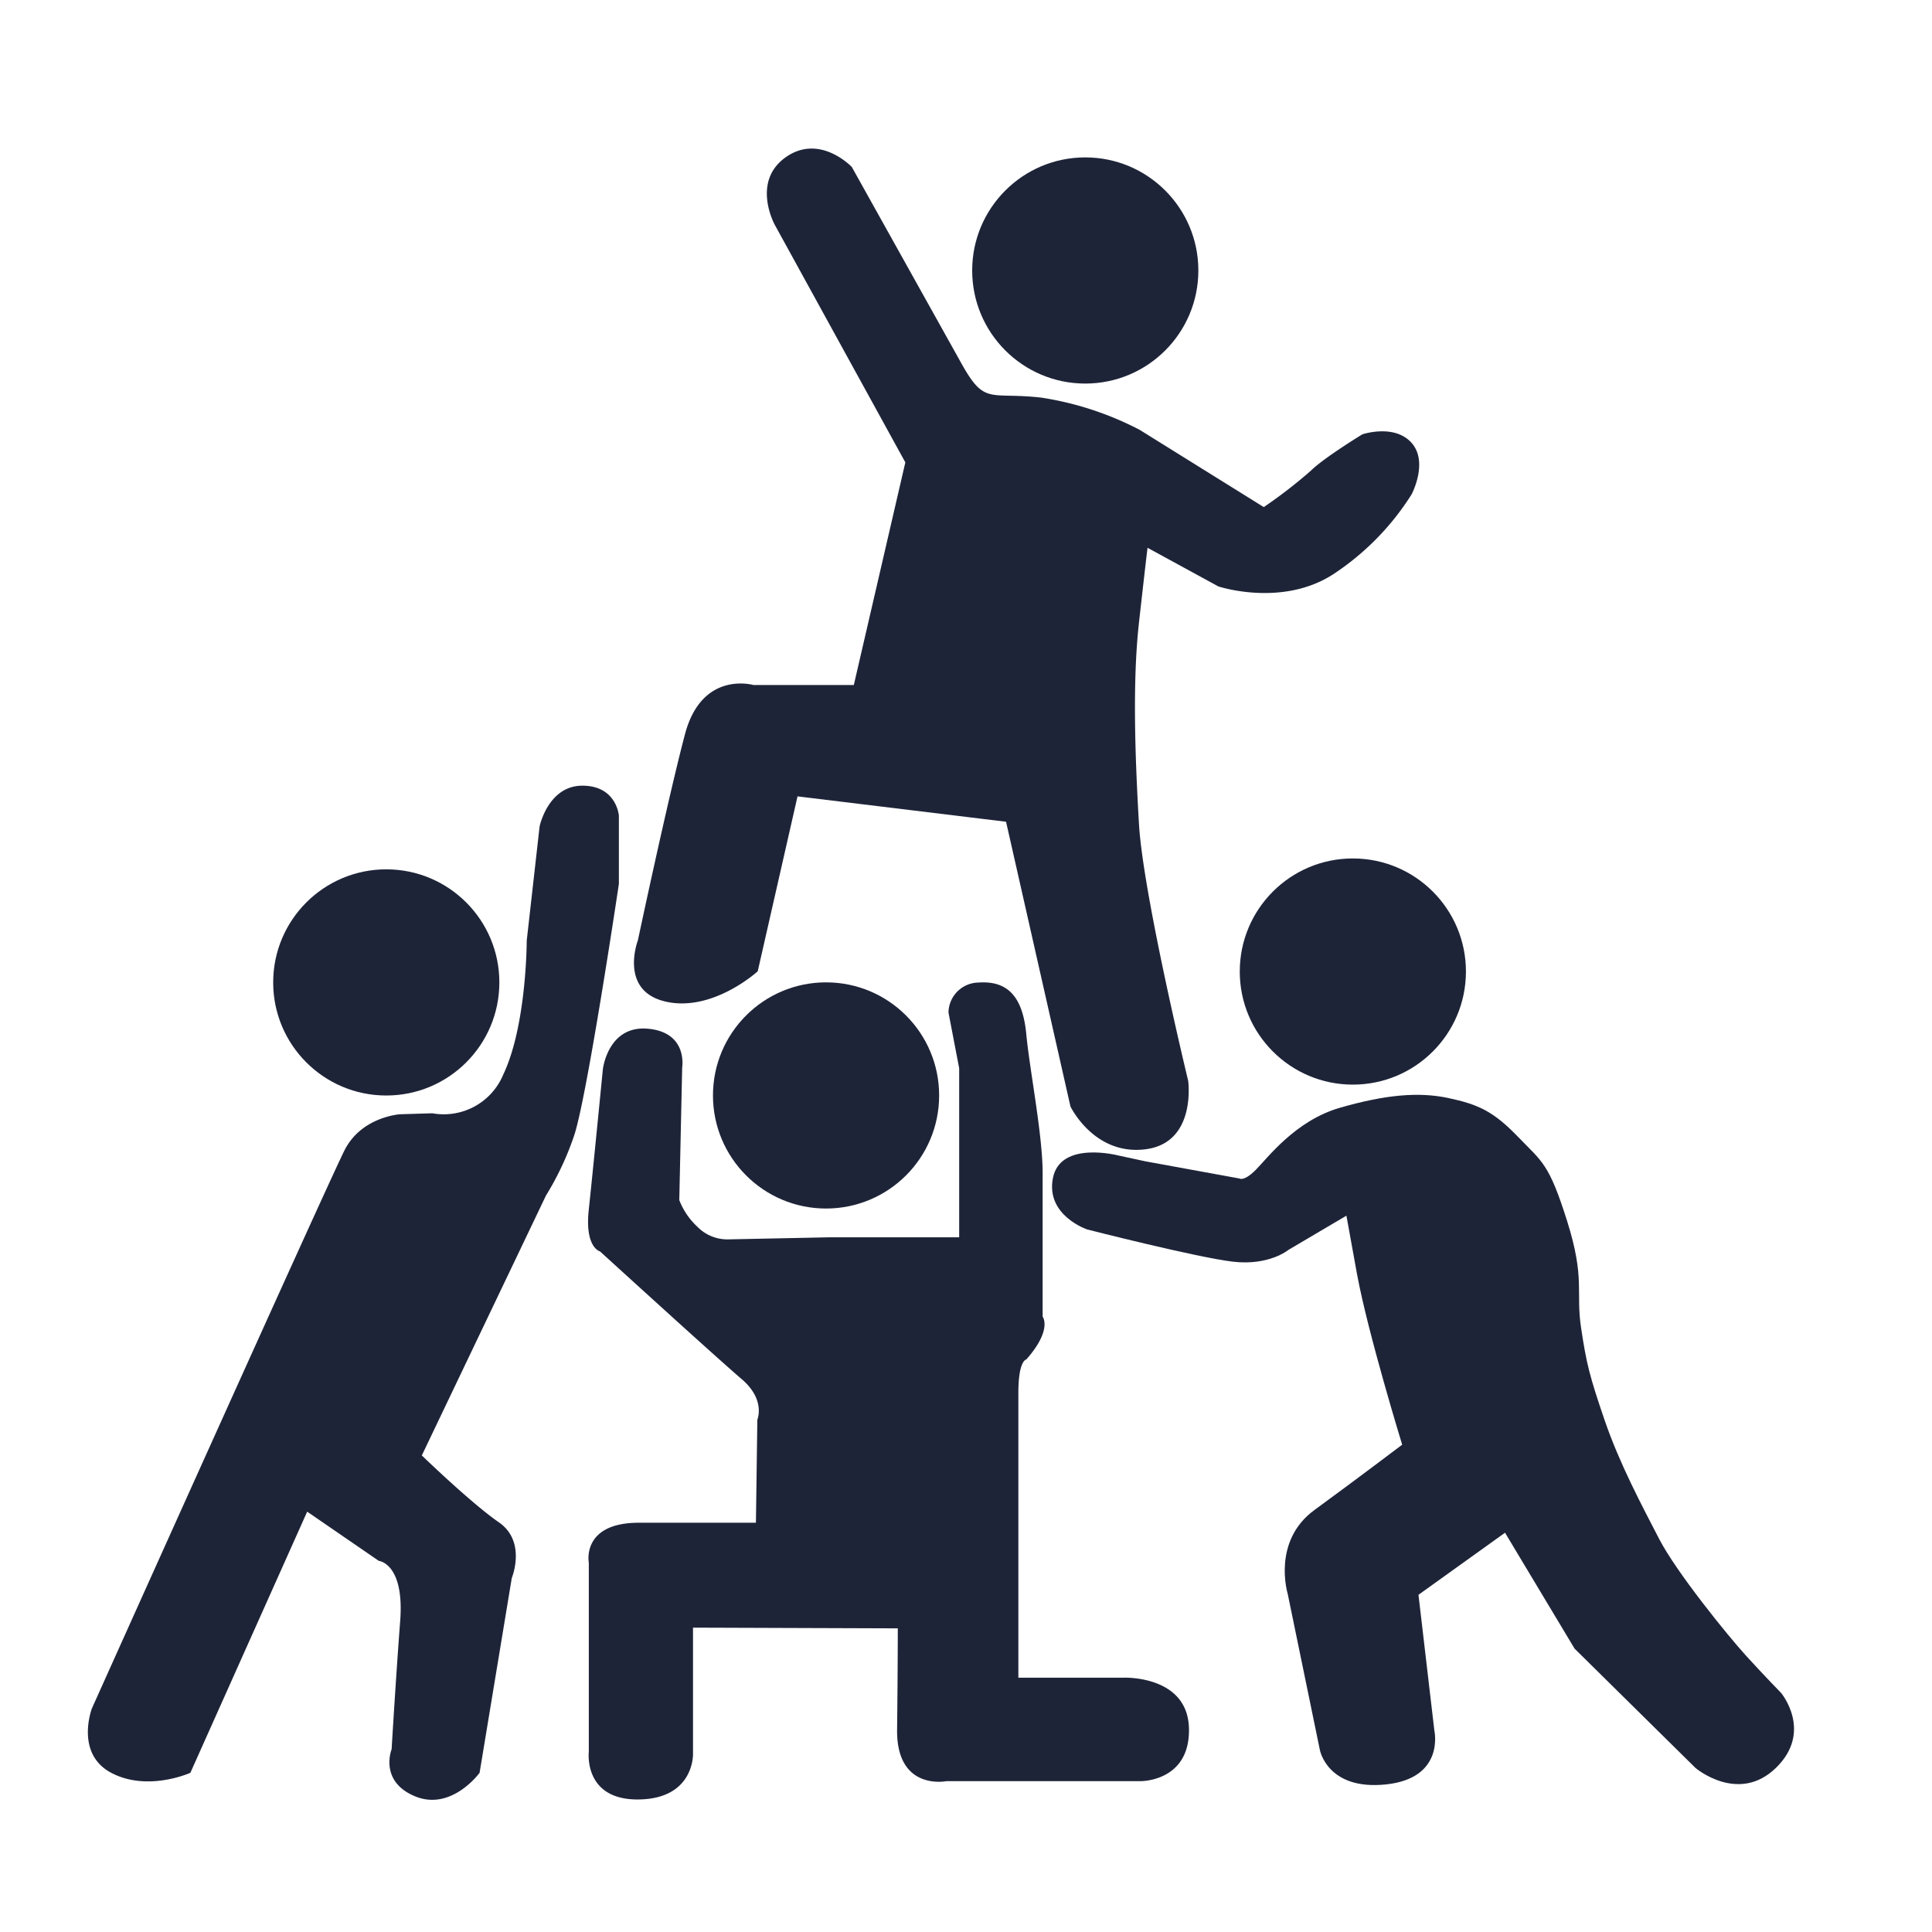 <svg xmlns="http://www.w3.org/2000/svg" id="Calque_1" data-name="Calque 1" viewBox="0 0 300 300"><title>PYRAMIDE</title><circle cx="168.52" cy="42" r="17.56" style="fill:#1e2438"></circle><path d="M149.27,56.4l-17-30.47s-5-5.29-10.31-1.48-1.66,10.45-1.66,10.45l20.28,36.9-8,34.57H117s-8-2.33-10.64,7.65-7.31,32-7.31,32-3,7.84,4.32,9.51,14.29-4.71,14.29-4.71l6.18-27.16,32.38,3.94,10,44.21s3.66,7.65,11.64,6.65,6.64-10.64,6.64-10.64-7-28.91-7.64-39.88-1-22.28,0-31.25,1.33-11.63,1.33-11.63l11,6s10,3.32,18-2a41,41,0,0,0,12-12.29s2.66-5,0-8-7.64-1.33-7.64-1.33-6,3.66-8,5.65a75.57,75.57,0,0,1-7.31,5.65l-19.28-12a49.08,49.08,0,0,0-15.29-5C153.59,60.83,152.94,63,149.27,56.4Z" style="fill:#1e2438"></path><path d="M81.79,146.06s0,13.16-3.65,20.81a10,10,0,0,1-11,6l-5,.15s-6,.36-8.64,5.59-39.23,86.67-39.23,86.67-2.66,7,3,10,12.29,0,12.29,0l18.14-40.55,11.12,7.64s4,.37,3.32,9.33-1.33,19.92-1.33,19.92-2,5,3.66,7.32,10-3.66,10-3.66l5-30.25s2.33-5.65-2-8.64S65.5,226,65.5,226l19.28-40.36a45.29,45.29,0,0,0,4.32-9.16c2-5.65,7-39.23,7-39.23V126.65S95.75,122,90.43,122s-6.64,6.32-6.64,6.32Z" style="fill:#1e2438"></path><path d="M128.66,192.13h20.28V165.87l-1.66-8.64a4.73,4.73,0,0,1,4.65-4.66c4.65-.33,6.89,2.33,7.43,8s2.54,15.62,2.54,21.61v22.27s1.57,2-2.54,6.65c0,0-1.23.11-1.23,5.2v44.21h16.29s10-.44,10.2,7.87-7.54,8.2-7.54,8.2H146.94s-7.75,1.55-7.64-8,.11-15.73.11-15.73l-31.8-.11v19.61s.22,6.95-8.42,7.07-7.76-7.4-7.76-7.4l0-29.36s-1.2-6.21,7.78-6.21h18.17l.22-16s1.33-3.1-2.44-6.31-22-19.83-22-19.83-2.37-.56-1.74-6.43,2.19-21.83,2.19-21.83.77-6.87,7-6.31,5.32,6,5.32,6l-.45,20.61a11,11,0,0,0,2.77,4.1,6.5,6.5,0,0,0,4.77,2Z" style="fill:#1e2438"></path><path d="M177.86,180.33,192.48,183s.67.5,2.5-1.33S201.12,174,208.1,172s12.14-2.49,16.79-1.5,7,2.06,10.8,6,4.82,4.12,7.65,13.1,1.33,10.94,2.16,16.52,1.33,7.58,3.66,14.39,5.81,13.3,8.47,18.45,10.64,15,13.47,18.11,5.48,5.82,5.48,5.82,5,6-.83,11.64-12.47,0-12.47,0L244.5,256,233.7,238l-13.44,9.64,2.47,21.11s1.66,7.35-7.48,8.33-10.3-5.34-10.3-5.34l-5-24.27s-2.49-8.14,4.16-13,13.62-10.14,13.62-10.14-5.31-17.28-7-26.42l-1.66-9.14-9,5.31s-3,2.5-8.65,1.83-22.6-5-22.6-5-6.48-2.16-5.32-8,10.14-3.49,10.14-3.49Z" style="fill:#1e2438"></path><circle cx="59.98" cy="152.55" r="17.56" style="fill:#1e2438"></circle><circle cx="128.27" cy="170.1" r="17.56" style="fill:#1e2438"></circle><circle cx="210.07" cy="150.86" r="17.56" style="fill:#1e2438"></circle></svg>